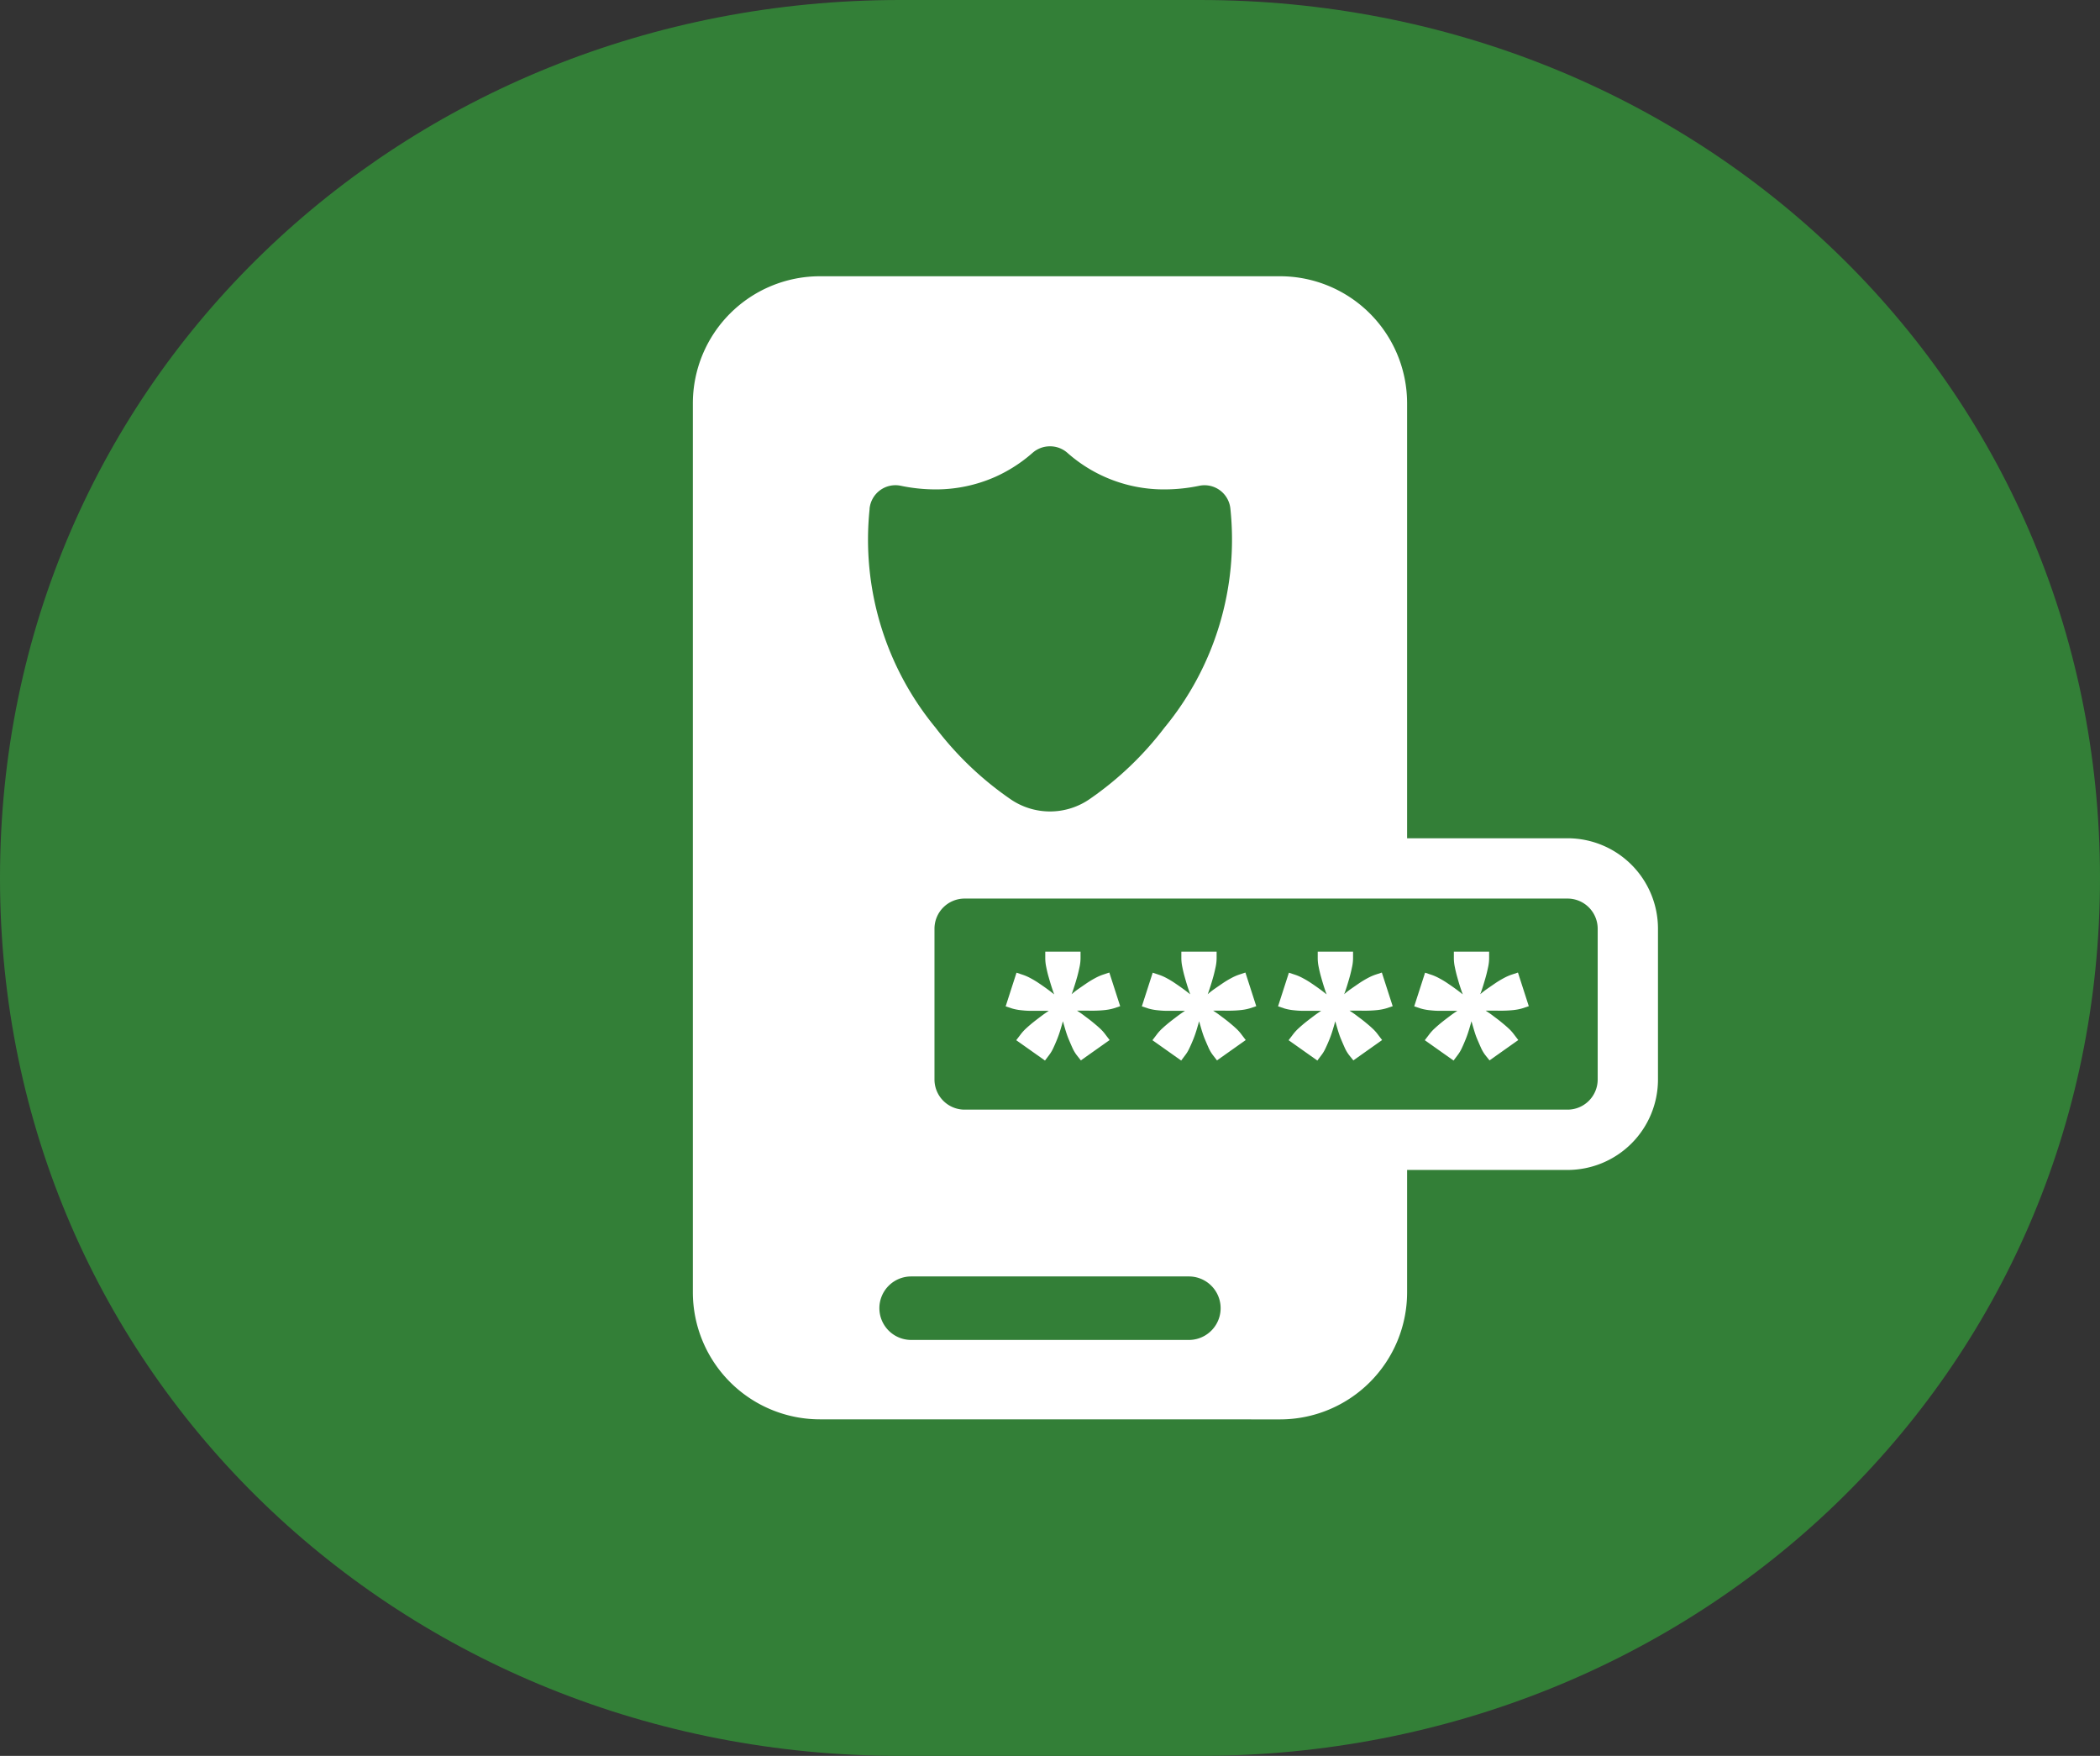 <svg xmlns="http://www.w3.org/2000/svg" xmlns:xlink="http://www.w3.org/1999/xlink" width="69.662" height="58.234" viewBox="0 0 69.662 58.234">
  <rect x="0" y="0" width="69.662" height="58.234" fill="#333333" stroke="none"/>
  <defs>
    <clipPath id="clip-path">
      <rect id="Rectangle_586" data-name="Rectangle 586" width="69.662" height="58.234" fill="#337f37"/>
    </clipPath>
  </defs>
  <g id="Group_1472" data-name="Group 1472" transform="translate(-173 -329.199)">
    <g id="Group_1347" data-name="Group 1347" transform="translate(173 329.199)">
      <g id="Group_1322" data-name="Group 1322" transform="translate(0 0)">
        <g id="Group_1321" data-name="Group 1321" transform="translate(0 0)" clip-path="url(#clip-path)">
          <path id="Path_1033" data-name="Path 1033" d="M29.855,58.234C13.366,58.234,0,45.605,0,29.117S13.366,0,29.855,0h9.951C56.3,0,69.662,12.628,69.662,29.117S56.3,58.234,39.806,58.234Z" transform="translate(0 0)" fill="#337f37"/>
        </g>
      </g>
    </g>
    <path id="Union_4" data-name="Union 4" d="M4.212,37.91A4.216,4.216,0,0,1,0,33.7V4.212A4.216,4.216,0,0,1,4.212,0H19.481a4.216,4.216,0,0,1,4.212,4.212V18.639h5.322a3,3,0,0,1,3,3v5a3,3,0,0,1-3,3H23.693V33.7a4.216,4.216,0,0,1-4.212,4.212Zm1.975-3.686A1.055,1.055,0,0,0,7.24,35.277h9.214a1.053,1.053,0,0,0,0-2.106H7.24A1.054,1.054,0,0,0,6.187,34.223ZM8.015,21.639v5a1,1,0,0,0,1,1h20a1,1,0,0,0,1-1v-5a1,1,0,0,0-1-1h-20A1,1,0,0,0,8.015,21.639ZM5.863,7.719A9.8,9.8,0,0,0,8.05,14.971a10.847,10.847,0,0,0,2.461,2.354,2.313,2.313,0,0,0,2.672,0,10.847,10.847,0,0,0,2.461-2.354,9.8,9.8,0,0,0,2.188-7.251.862.862,0,0,0-1.039-.77,5.654,5.654,0,0,1-1.138.119,4.824,4.824,0,0,1-3.229-1.211.866.866,0,0,0-.575-.218h-.009a.87.87,0,0,0-.575.218,4.909,4.909,0,0,1-1.229.792,4.863,4.863,0,0,1-2,.419A5.654,5.654,0,0,1,6.9,6.949a.862.862,0,0,0-1.039.77ZM26.287,25.831a1.215,1.215,0,0,1-.139-.234c-.045-.1-.088-.2-.131-.3s-.077-.209-.108-.31l-.081-.279c-.023.084-.05.176-.081.279s-.066.205-.108.31-.085.205-.13.3a1.171,1.171,0,0,1-.14.234l-.135.18-.954-.675.144-.189a1.483,1.483,0,0,1,.189-.207c.078-.072.161-.143.247-.212s.175-.135.261-.2.167-.119.239-.167h-.288c-.108,0-.219,0-.333,0s-.221-.011-.324-.022a1.662,1.662,0,0,1-.27-.054l-.216-.072.36-1.116.216.072a1.583,1.583,0,0,1,.252.112,2.891,2.891,0,0,1,.284.171q.14.094.27.189t.229.176c-.03-.078-.061-.17-.095-.274s-.064-.212-.094-.319-.055-.215-.076-.32a1.457,1.457,0,0,1-.031-.274V22.4h1.17v.225a1.386,1.386,0,0,1-.031.274c-.021.1-.046.212-.076.32s-.061.214-.094.319-.064.2-.094.274a2.418,2.418,0,0,1,.225-.176c.09-.063.182-.126.274-.189a3.119,3.119,0,0,1,.284-.171,1.62,1.62,0,0,1,.252-.112l.216-.072.36,1.116-.216.072a1.624,1.624,0,0,1-.27.054c-.1.012-.21.019-.324.022s-.225,0-.333,0H26.3c.072.048.152.1.239.167s.175.129.261.2.17.139.248.212a1.379,1.379,0,0,1,.189.207l.144.189-.954.675Zm-4.518,0a1.215,1.215,0,0,1-.14-.234c-.045-.1-.088-.2-.13-.3s-.077-.209-.108-.31l-.081-.279c-.023.084-.05.176-.081.279s-.066.205-.108.31-.086.205-.131.3a1.171,1.171,0,0,1-.139.234l-.135.18-.954-.675.144-.189a1.483,1.483,0,0,1,.189-.207c.078-.072.161-.143.248-.212s.175-.135.261-.2.167-.119.239-.167h-.288c-.108,0-.219,0-.333,0s-.221-.011-.324-.022a1.662,1.662,0,0,1-.27-.054l-.216-.072.36-1.116.216.072a1.583,1.583,0,0,1,.252.112,2.891,2.891,0,0,1,.284.171q.14.094.27.189t.229.176c-.03-.078-.061-.17-.094-.274s-.064-.212-.094-.319-.055-.215-.076-.32a1.457,1.457,0,0,1-.031-.274V22.4H21.9v.225a1.386,1.386,0,0,1-.031.274c-.021.1-.046.212-.076.32s-.061.214-.094.319-.064.2-.095.274a2.418,2.418,0,0,1,.225-.176c.09-.063.182-.126.274-.189a3.119,3.119,0,0,1,.284-.171,1.62,1.62,0,0,1,.252-.112l.216-.072.36,1.116-.216.072a1.624,1.624,0,0,1-.27.054c-.1.012-.21.019-.324.022s-.225,0-.333,0h-.288c.072.048.152.1.239.167s.175.129.261.2.17.139.247.212a1.379,1.379,0,0,1,.189.207l.144.189-.954.675Zm-4.518,0a1.215,1.215,0,0,1-.139-.234c-.045-.1-.088-.2-.13-.3s-.077-.209-.108-.31l-.081-.279c-.023.084-.05.176-.081.279s-.066.205-.108.31-.086.205-.131.3a1.171,1.171,0,0,1-.139.234l-.135.18-.954-.675.144-.189a1.483,1.483,0,0,1,.189-.207c.078-.072.161-.143.248-.212s.175-.135.261-.2.167-.119.238-.167h-.288c-.108,0-.219,0-.333,0s-.221-.011-.324-.022a1.662,1.662,0,0,1-.27-.054l-.216-.072.36-1.116.216.072a1.583,1.583,0,0,1,.252.112A2.89,2.89,0,0,1,16,23.45q.14.094.27.189t.229.176c-.03-.078-.061-.17-.094-.274s-.064-.212-.094-.319-.055-.215-.076-.32a1.457,1.457,0,0,1-.031-.274V22.4h1.17v.225a1.386,1.386,0,0,1-.031.274c-.021.1-.046.212-.076.32s-.061.214-.095.319-.064.2-.094.274a2.418,2.418,0,0,1,.225-.176c.09-.063.182-.126.274-.189a3.119,3.119,0,0,1,.284-.171,1.62,1.62,0,0,1,.252-.112l.216-.072.36,1.116-.216.072a1.624,1.624,0,0,1-.27.054c-.1.012-.21.019-.324.022s-.225,0-.333,0H17.26c.072.048.152.1.239.167s.175.129.261.2.17.139.247.212a1.379,1.379,0,0,1,.189.207l.144.189-.954.675Zm-4.518,0a1.215,1.215,0,0,1-.139-.234c-.045-.1-.088-.2-.13-.3s-.077-.209-.108-.31l-.081-.279c-.023.084-.05.176-.081.279s-.066.205-.108.31-.085.205-.13.3a1.171,1.171,0,0,1-.14.234l-.135.18-.954-.675.144-.189a1.483,1.483,0,0,1,.189-.207c.078-.072.161-.143.248-.212s.175-.135.261-.2.167-.119.238-.167h-.288c-.108,0-.219,0-.333,0s-.221-.011-.324-.022a1.662,1.662,0,0,1-.27-.054l-.216-.072.36-1.116.216.072a1.583,1.583,0,0,1,.252.112,2.891,2.891,0,0,1,.283.171q.14.094.27.189t.229.176c-.03-.078-.061-.17-.094-.274s-.064-.212-.095-.319-.055-.215-.076-.32a1.457,1.457,0,0,1-.031-.274V22.4h1.17v.225a1.386,1.386,0,0,1-.031.274c-.021.1-.046.212-.076.32s-.061.214-.095.319-.064.2-.094.274a2.418,2.418,0,0,1,.225-.176c.09-.063.182-.126.274-.189a3.119,3.119,0,0,1,.284-.171,1.62,1.62,0,0,1,.252-.112l.216-.072.36,1.116-.216.072a1.624,1.624,0,0,1-.27.054c-.1.012-.21.019-.324.022s-.225,0-.333,0h-.288c.072.048.152.1.239.167s.175.129.261.2.17.139.248.212a1.379,1.379,0,0,1,.189.207l.144.189-.954.675Z" transform="translate(195.984 338.361)" fill="#fff"/>
  </g>
</svg>

